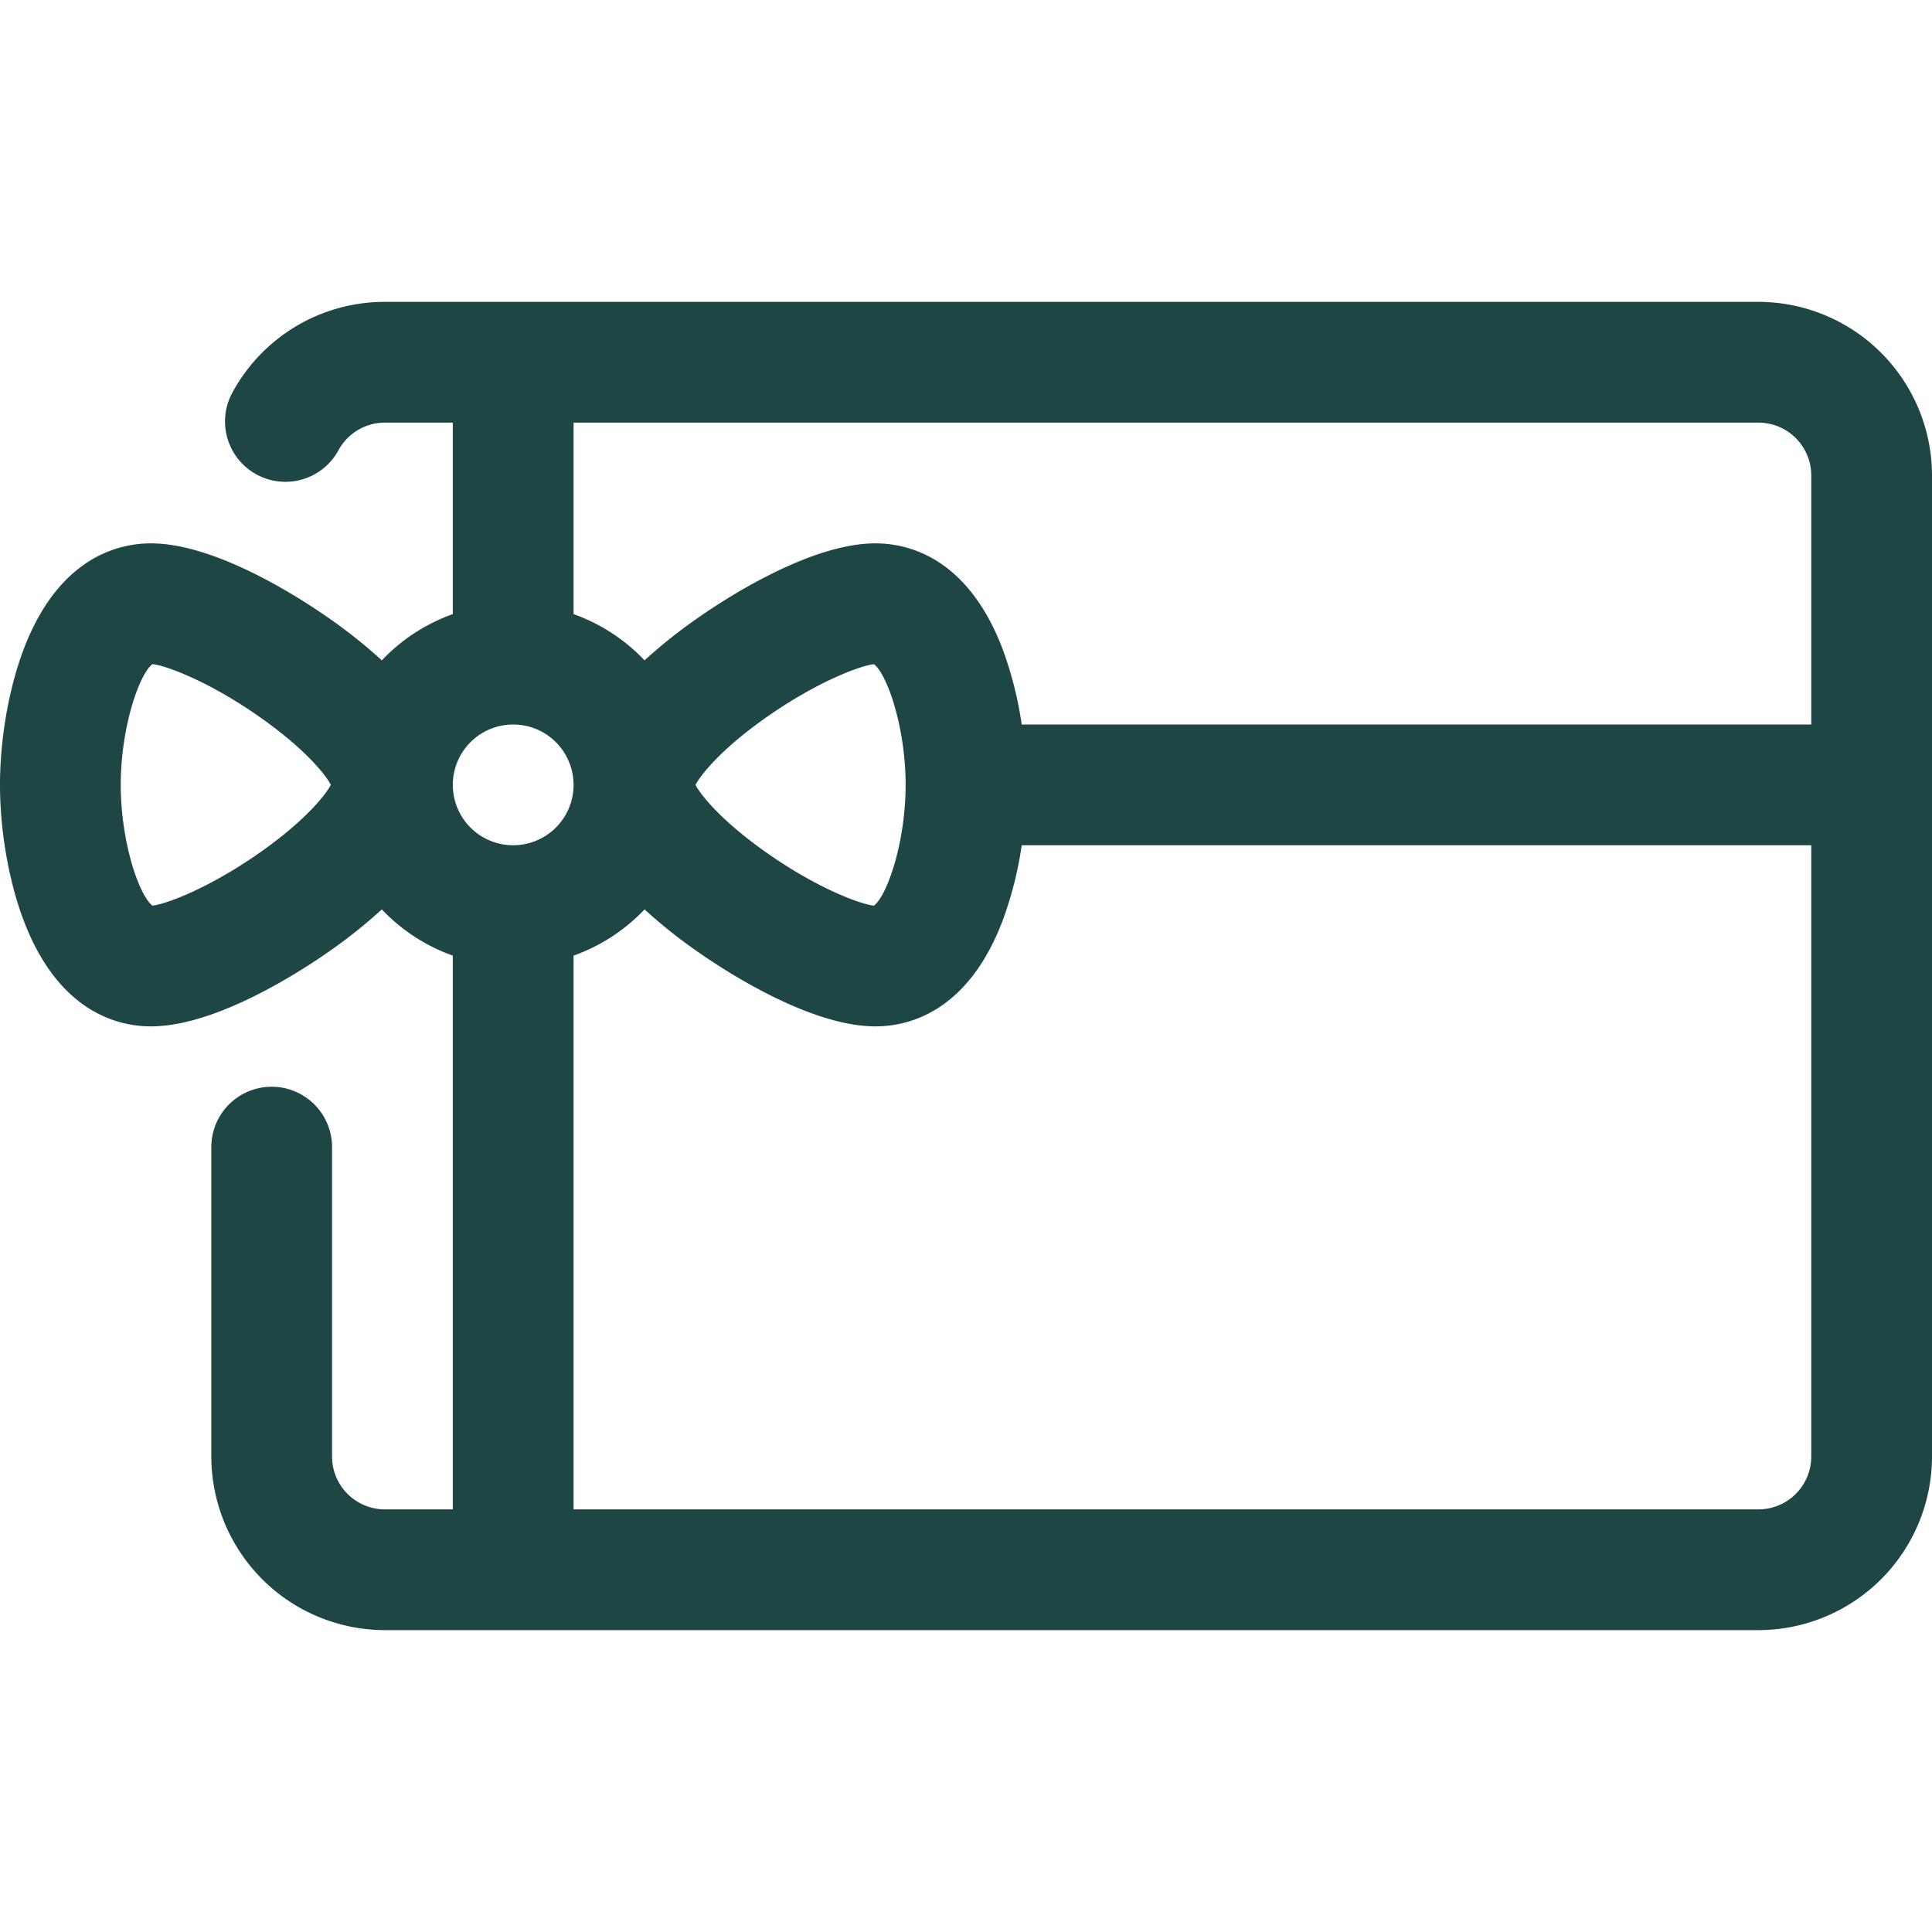 <svg id="レイヤー_1" data-name="レイヤー 1" xmlns="http://www.w3.org/2000/svg" width="512" height="512" viewBox="0 0 512 512"><defs><style>.cls-1{fill:#1e4644;}</style></defs><title>icon-gift</title><path class="cls-1" d="M466,80H102a45.87,45.87,0,0,0-40.68,24.54,16,16,0,0,0,28.3,14.92A14,14,0,0,1,102,112h18v50.75A48.1,48.1,0,0,0,101.19,175a136,136,0,0,0-13.3-10.67C81.17,159.56,57.87,144,40,144c-8.54,0-24.25,3.59-33.55,27.6C2.41,182,0,195.64,0,208s2.41,26,6.45,36.4c9.3,24,25,27.6,33.55,27.6,17.87,0,41.17-15.56,47.89-20.33A136,136,0,0,0,101.19,241,48.1,48.1,0,0,0,120,253.25V400H102a14,14,0,0,1-14-14V304a16,16,0,0,0-32,0v82a46.06,46.06,0,0,0,46,46H466a46.05,46.05,0,0,0,46-46V126a46.06,46.06,0,0,0-46-46ZM67.14,227.13C54.34,235.8,43.77,239.65,40.39,240,36.9,237.33,32,223.26,32,208s4.9-29.33,8.39-32c3.38.33,14,4.18,26.75,12.85S86,204.81,87.68,208c-1.69,3.19-7.87,10.54-20.54,19.13ZM466,112a14,14,0,0,1,14,14v66H270.76a97.67,97.67,0,0,0-5.21-20.4c-9.3-24-25-27.6-33.55-27.6-17.87,0-41.17,15.56-47.89,20.33A136,136,0,0,0,170.81,175,48.1,48.1,0,0,0,152,162.75V112ZM240,208c0,15.26-4.9,29.33-8.39,32-3.38-.33-14-4.18-26.75-12.85S186,211.19,184.32,208c1.69-3.19,7.87-10.54,20.54-19.13s23.37-12.52,26.75-12.85C235.1,178.67,240,192.74,240,208ZM136,192a16,16,0,1,1-16,16A16,16,0,0,1,136,192ZM466,400H152V253.25A48.1,48.1,0,0,0,170.81,241a136,136,0,0,0,13.3,10.67c6.72,4.77,30,20.33,47.89,20.33,8.54,0,24.25-3.58,33.55-27.6a97.67,97.67,0,0,0,5.21-20.4H480V386A14,14,0,0,1,466,400Z"/></svg>